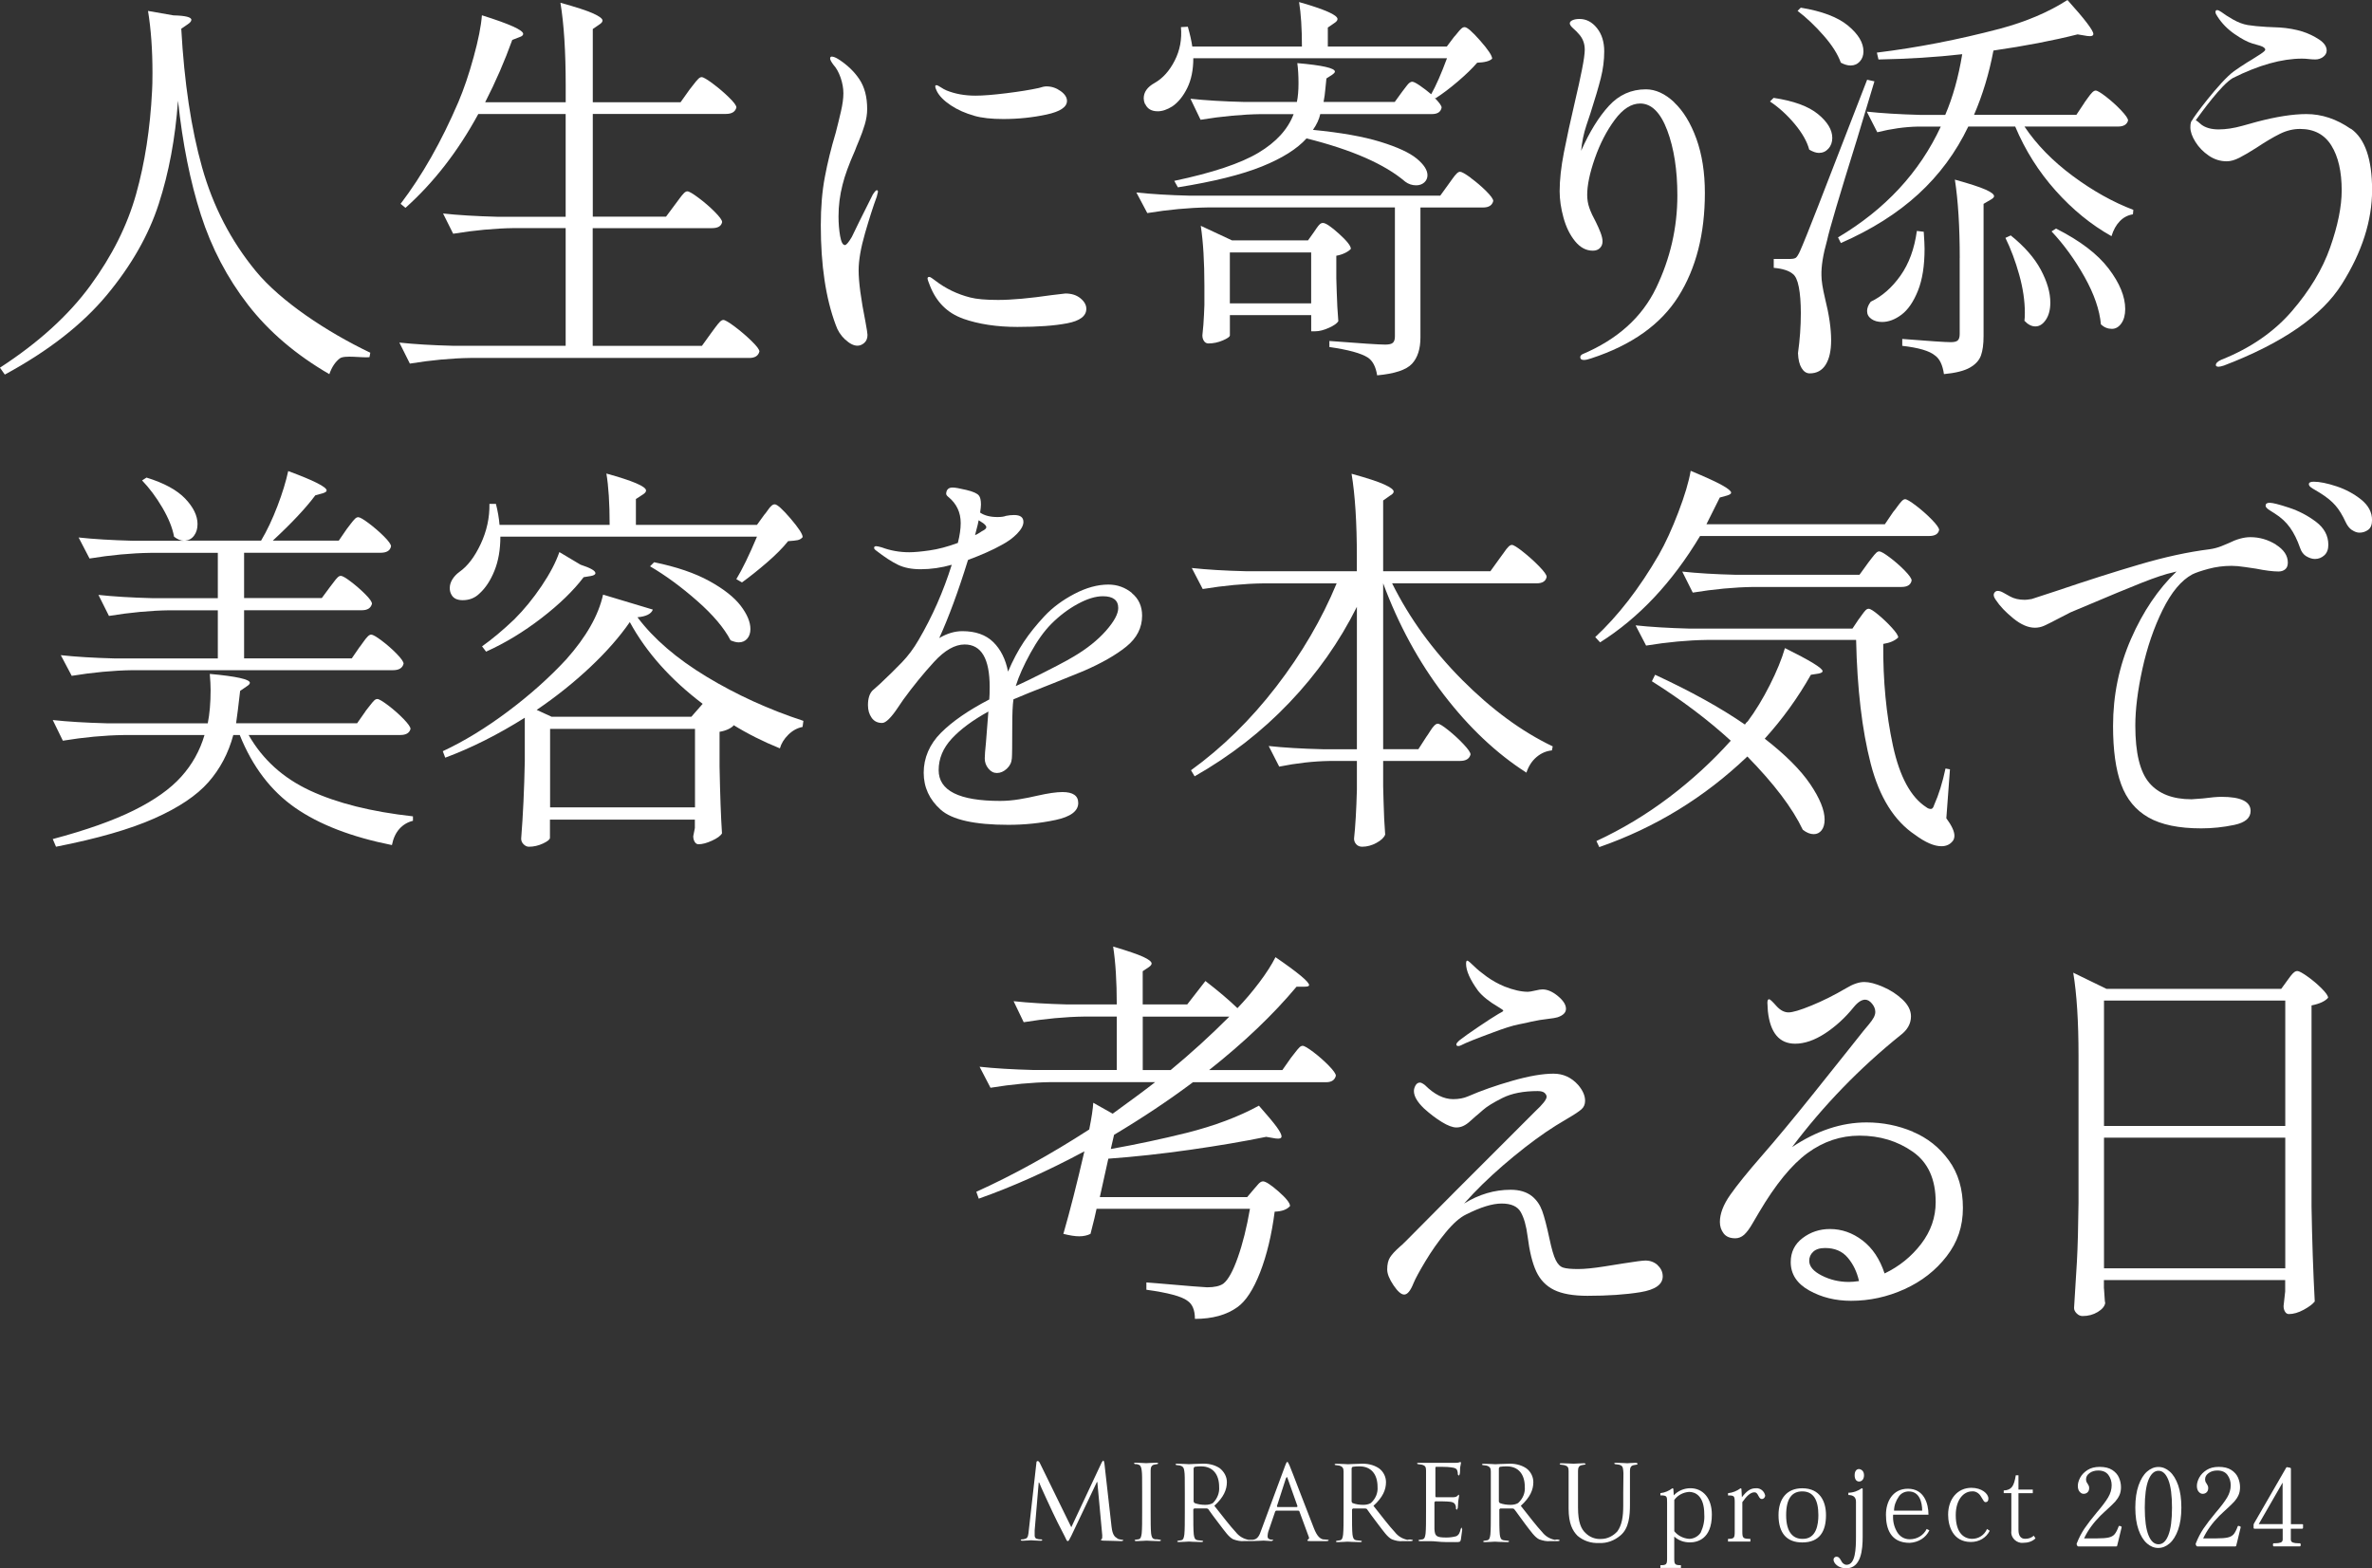 <?xml version="1.0" encoding="UTF-8"?>
<svg id="_レイヤー_2" data-name="レイヤー 2" xmlns="http://www.w3.org/2000/svg" viewBox="0 0 516.62 341.67">
  <rect x="0" y="0" width="516.62" height="341.67" fill="#333333" stroke="none"/>
  <defs>
    <style>
      .cls-1 {
        fill: #fff;
        stroke-width: 0px;
      }
    </style>
  </defs>
  <g id="text">
    <g>
      <g>
        <g>
          <path class="cls-1" d="M37.8,3.35c2.58.06,3.88.38,3.88.97,0,.29-.26.62-.79.97l-1.41.97c.65,11.69,2.16,21.77,4.54,30.22,2.38,8.46,6.27,15.98,11.68,22.56,5.4,6.58,15.49,13.28,24.95,17.8l-.18.97c-1.53.18-5.45-.5-6.45.26-1,.76-1.76,1.91-2.29,3.44-7.28-4.23-13.19-9.27-17.71-15.11-4.52-5.84-7.95-12.38-10.27-19.61-2.32-7.23-3.98-15.51-4.98-24.85-.59,8.17-1.98,15.66-4.19,22.47-2.2,6.82-5.98,13.44-11.32,19.87-5.35,6.43-12.75,12.2-22.21,17.32l-1.06-1.5c8.4-5.46,14.96-11.42,19.69-17.89,4.73-6.46,8.05-13.1,9.96-19.91,1.91-6.81,3.07-14.3,3.48-22.47.06-.88.09-2.2.09-3.97,0-4.99-.32-9.49-.97-13.48l5.55.97Z"/>
          <path class="cls-1" d="M147.07,44.5c.18-.23.47-.63.88-1.19.41-.56.75-.97,1.01-1.23.26-.26.51-.4.75-.4.35,0,1.16.47,2.42,1.41,1.26.94,2.44,1.95,3.52,3.04,1.09,1.09,1.63,1.84,1.63,2.25-.18.88-.91,1.32-2.2,1.32h-25.99v25.64h23.79l2.03-2.82c.18-.23.47-.63.88-1.19.41-.56.75-.97,1.01-1.23.26-.26.51-.4.75-.4.35,0,1.17.48,2.47,1.45,1.29.97,2.51,2.01,3.66,3.13,1.15,1.12,1.72,1.88,1.72,2.29-.24.94-.97,1.41-2.2,1.41h-60.71c-4.17.06-8.58.47-13.22,1.23l-2.29-4.58c3.23.35,7.14.59,11.72.7h24.5v-25.64h-11.28c-4.17.06-8.58.47-13.22,1.23l-2.2-4.41c3.23.35,7.14.59,11.72.71h14.98v-22.38h-19.03c-4.41,8.11-9.69,14.92-15.86,20.44l-1.06-.88c4.7-6.17,8.9-13.57,12.6-22.21,1.17-2.76,2.28-6.01,3.3-9.74,1.03-3.73,1.63-6.77,1.81-9.12,5.99,1.88,8.99,3.23,8.99,4.05,0,.29-.26.53-.79.7l-1.59.62c-1.65,4.58-3.61,9.11-5.9,13.57h17.54v-3.61c0-7.4-.38-13.42-1.15-18.06,3.41.94,5.79,1.72,7.14,2.33,1.35.62,2.03,1.13,2.03,1.54,0,.29-.24.59-.71.88l-1.41.97v15.95h19.12l1.94-2.73c.23-.29.54-.69.93-1.19.38-.5.7-.88.97-1.15s.51-.4.75-.4c.35,0,1.16.47,2.42,1.41,1.26.94,2.44,1.94,3.52,3,1.09,1.06,1.63,1.79,1.63,2.2-.24.94-1,1.41-2.29,1.41h-28.99s0,22.38,0,22.38h15.95l2.03-2.73Z"/>
          <path class="cls-1" d="M184.08,73.98c-.97-.91-1.65-1.97-2.06-3.2-2.17-5.79-3.25-13.02-3.25-21.68,0-3.92.29-7.43.88-10.53.58-3.1,1.37-6.32,2.37-9.65.41-1.58.79-3.13,1.14-4.65.35-1.52.53-2.84.53-3.95s-.21-2.25-.61-3.42c-.41-1.17-.94-2.11-1.58-2.81-.47-.64-.7-1.08-.7-1.32,0-.29.12-.44.35-.44.35,0,.82.18,1.4.53,1.93,1.23,3.47,2.69,4.61,4.39,1.14,1.7,1.71,3.86,1.71,6.49,0,1.11-.18,2.25-.53,3.42-.35,1.17-.76,2.31-1.23,3.42-.47,1.11-.76,1.84-.88,2.19-1.35,3.04-2.25,5.53-2.72,7.46-.59,2.28-.88,4.59-.88,6.93,0,1.52.12,2.94.35,4.26.23,1.32.58,1.97,1.05,1.97.29,0,.79-.58,1.49-1.76l1.58-3.25,2.98-5.97c.41-.64.7-.97.88-.97s.26.12.26.35l-.26,1.05c-.76,2.05-1.61,4.7-2.55,7.94-.94,3.25-1.4,5.95-1.4,8.12,0,2.52.5,6.26,1.49,11.23.29,1.58.44,2.52.44,2.81,0,.76-.23,1.35-.7,1.76-.47.41-.97.61-1.49.61-.82,0-1.71-.45-2.68-1.36ZM209.75,69.41c-3.39-1.2-5.79-3.58-7.2-7.15-.35-.88-.53-1.4-.53-1.58,0-.23.12-.35.35-.35.18,0,.39.1.66.31.26.21.48.37.66.48,2.28,1.76,4.83,2.98,7.64,3.69,1.35.35,3.36.53,6.06.53,2.98,0,6.87-.35,11.67-1.05l2.98-.35c1.35,0,2.44.35,3.29,1.05.85.7,1.27,1.46,1.27,2.28,0,1.58-1.39,2.63-4.17,3.16-2.78.53-6.39.79-10.84.79s-8.46-.6-11.85-1.8ZM212.21,25.22c-1.93-.53-3.64-1.29-5.13-2.28-1.49-.99-2.5-2.02-3.03-3.07-.23-.47-.35-.82-.35-1.05,0-.18.09-.26.26-.26s.48.15.92.44c.44.29.86.53,1.27.7,1.87.76,3.98,1.14,6.32,1.14,1.64,0,3.88-.18,6.71-.53,2.84-.35,5.19-.73,7.07-1.14.7-.23,1.26-.35,1.67-.35,1.11,0,2.13.34,3.07,1.01.94.67,1.4,1.39,1.4,2.15,0,1.35-1.49,2.34-4.48,2.98-2.98.64-6.12.97-9.39.97-2.58,0-4.68-.23-6.32-.7Z"/>
          <path class="cls-1" d="M320.34,38.77c1.2.88,2.32,1.84,3.35,2.86,1.03,1.03,1.54,1.75,1.54,2.16-.24.94-.97,1.41-2.2,1.41h-13.66s0,28.29,0,28.29c0,2.53-.62,4.45-1.85,5.77-1.23,1.32-3.76,2.16-7.58,2.51-.29-1.88-.97-3.17-2.03-3.88-1.47-.94-4.26-1.7-8.37-2.29v-1.32c6.81.53,10.87.79,12.16.79.82,0,1.38-.13,1.67-.4.29-.26.44-.72.44-1.37v-28.11s-40.71,0-40.71,0c-4.17.06-8.58.47-13.22,1.23l-2.38-4.49c3.23.35,7.14.59,11.72.7h54.46s1.85-2.56,1.85-2.56c.18-.23.44-.6.79-1.1.35-.5.66-.88.93-1.15.26-.26.51-.4.75-.4.35,0,1.13.44,2.34,1.32ZM249.36,22.65c-.18-.47-.26-.88-.26-1.23,0-1.35.79-2.47,2.38-3.35,1.76-1,3.22-2.61,4.36-4.85,1.15-2.23,1.6-4.67,1.37-7.31l1.5-.09c.47,1.65.79,3.08.97,4.32h23.88c0-3.93-.21-7.17-.62-9.69,5.58,1.59,8.37,2.82,8.37,3.7,0,.29-.24.59-.7.88l-1.41.97v4.14h25.91l1.59-2.11c.18-.18.43-.47.75-.88.32-.41.6-.72.84-.93.23-.21.47-.31.71-.31.53,0,1.66.98,3.39,2.95,1.73,1.97,2.6,3.28,2.6,3.92-.53.53-1.62.82-3.26.88-1.06,1.23-2.47,2.6-4.23,4.1-1.76,1.5-3.38,2.72-4.85,3.66l-.26-.18c1.06,1.06,1.59,1.79,1.59,2.2-.18.94-.88,1.41-2.11,1.41h-24.32c-.24,1.12-.76,2.26-1.59,3.44,6.05.59,10.94,1.45,14.67,2.6,3.73,1.15,6.37,2.37,7.93,3.66,1.56,1.29,2.34,2.5,2.34,3.61,0,.65-.24,1.18-.7,1.59-.47.41-1.06.62-1.76.62-.88,0-1.67-.26-2.38-.79-4.47-3.82-11.63-6.96-21.5-9.43-2.06,2.29-5.3,4.33-9.74,6.12-4.44,1.79-10.53,3.3-18.28,4.54l-.79-1.41c8.34-1.76,14.45-3.8,18.33-6.12,3.88-2.32,6.43-5.12,7.67-8.42h-7.05c-4.17.06-8.58.47-13.22,1.23l-2.2-4.58c3.23.35,7.14.59,11.72.7h11.46c.23-1.12.35-2.47.35-4.05,0-1.7-.09-3.17-.26-4.41,5.46.47,8.19,1.09,8.19,1.85,0,.18-.21.41-.62.7l-1.23.79c-.06.41-.13,1.15-.22,2.2-.09,1.06-.22,2.03-.4,2.91h15.51l1.59-2.2c.23-.29.57-.73,1.01-1.32.44-.59.84-.88,1.19-.88.29,0,.85.28,1.67.84.82.56,1.64,1.19,2.47,1.89,1.06-1.88,2.2-4.49,3.44-7.84h-55.25c0,2.53-.44,4.69-1.32,6.48-.88,1.79-1.97,3.13-3.26,4.01-1.12.7-2.17,1.06-3.17,1.06-1.35,0-2.26-.53-2.73-1.59ZM289.41,71.42c-1.09.5-2.07.75-2.95.75h-.88v-3.52h-17.71v4.41c0,.29-.51.66-1.54,1.1-1.03.44-2.07.66-3.13.66-.41,0-.74-.18-.97-.53-.24-.35-.35-.76-.35-1.23.18-1.59.29-3.08.35-4.49l.09-2.11v-4.23c0-5.17-.26-9.52-.79-13.04l6.79,3.17h16.57l1.32-1.85c.12-.18.31-.45.57-.84.26-.38.5-.66.7-.84.21-.18.43-.26.66-.26.59,0,1.75.78,3.48,2.34,1.73,1.56,2.6,2.66,2.6,3.3-.24.29-.65.59-1.23.88-.59.29-1.23.5-1.94.62v4.93l.09,2.91c.06,2.23.18,4.38.35,6.43-.29.47-.98.96-2.07,1.45ZM267.86,66.09h17.71v-11.1h-17.71v11.1Z"/>
          <path class="cls-1" d="M364.62,22.29c2,1.88,3.61,4.52,4.85,7.93,1.23,3.41,1.85,7.34,1.85,11.81,0,8.93-1.92,16.45-5.77,22.56-3.85,6.11-10.18,10.6-18.99,13.48-.65.23-1.18.35-1.59.35-.53,0-.79-.21-.79-.62,0-.24.15-.44.44-.62,7.64-3.23,13-8.05,16.08-14.45,3.08-6.4,4.63-13.13,4.63-20.18,0-5.52-.74-10.24-2.2-14.14-1.47-3.91-3.44-5.86-5.9-5.86-1.94,0-3.79,1.19-5.55,3.57-1.76,2.38-3.2,5.17-4.32,8.37-1.12,3.2-1.67,5.86-1.67,7.97,0,1,.16,1.95.48,2.86.32.91.81,1.95,1.45,3.13.35.71.67,1.44.97,2.2.29.76.44,1.41.44,1.94,0,.59-.19,1.07-.57,1.45-.38.38-.9.57-1.54.57-1.47,0-2.76-.69-3.88-2.07-1.12-1.38-1.95-3.08-2.51-5.11-.56-2.03-.84-3.95-.84-5.77,0-2.47.31-5.29.93-8.46.62-3.17,1.45-7.02,2.51-11.54.53-2.23,1-4.38,1.41-6.43.41-2.06.62-3.52.62-4.41,0-1.35-.44-2.5-1.32-3.44-.29-.35-.69-.75-1.19-1.19-.5-.44-.75-.81-.75-1.1s.21-.53.62-.7c.41-.18.91-.26,1.5-.26,1.47,0,2.73.66,3.79,1.98,1.06,1.32,1.59,3.01,1.59,5.07,0,1.94-.25,3.89-.75,5.86-.5,1.97-1.25,4.51-2.25,7.62l-.88,2.64c-.59,1.76-.97,3.61-1.15,5.55,1.82-4.11,3.83-7.37,6.04-9.78,2.2-2.41,4.89-3.61,8.06-3.61,2.11,0,4.17.94,6.17,2.82Z"/>
          <path class="cls-1" d="M386.29,21.32c4.35.65,7.56,1.82,9.65,3.52,2.08,1.7,3.13,3.44,3.13,5.2,0,.94-.28,1.72-.84,2.34-.56.62-1.25.93-2.07.93-.59,0-1.29-.23-2.11-.71-.47-1.76-1.53-3.63-3.17-5.6-1.65-1.97-3.44-3.6-5.38-4.89l.79-.79ZM390,56.4c.53,0,.91-.09,1.15-.26.23-.18.53-.65.88-1.41.71-1.59,2.04-4.9,4.01-9.96,1.97-5.05,5.51-14.19,10.62-27.4l1.59.35-3.79,12.6c-3.88,12.45-6.05,19.8-6.52,22.03-.88,3.11-1.29,5.67-1.23,7.67,0,1.12.26,2.79.79,5.02.88,3.52,1.32,6.55,1.32,9.08,0,2.29-.4,4.07-1.19,5.33-.79,1.26-1.95,1.89-3.48,1.89-.7,0-1.29-.38-1.76-1.15-.47-.76-.74-1.85-.79-3.26.41-2.94.62-5.84.62-8.72,0-2.29-.15-4.19-.44-5.68-.29-1.5-.74-2.45-1.32-2.86-.82-.7-2.2-1.15-4.14-1.32v-1.94h3.7ZM392.2,1.67c4.64.76,8.08,2.07,10.31,3.92,2.23,1.85,3.35,3.72,3.35,5.6,0,.88-.26,1.62-.79,2.2-.53.59-1.2.88-2.03.88-.65,0-1.35-.21-2.11-.62-.65-1.82-1.89-3.79-3.74-5.9-1.85-2.11-3.74-3.91-5.68-5.38l.7-.7ZM453.97,22.38c.18-.23.44-.6.79-1.1.35-.5.66-.88.93-1.15.26-.26.51-.4.75-.4.35,0,1.12.46,2.29,1.37,1.17.91,2.26,1.89,3.26,2.95,1,1.06,1.5,1.79,1.5,2.2-.24.88-.97,1.32-2.2,1.32h-20.36c2.64,3.94,6.14,7.52,10.49,10.75,4.35,3.23,8.75,5.7,13.22,7.4l-.09.97c-1.12.18-2.07.68-2.86,1.5-.79.82-1.4,1.91-1.81,3.26-4.41-2.47-8.46-5.77-12.16-9.91-3.7-4.14-6.64-8.8-8.81-13.97h-10.22c-2.7,5.64-6.33,10.55-10.88,14.72-4.55,4.17-10.18,7.73-16.87,10.66l-.62-1.23c10.28-6.11,17.74-14.16,22.38-24.14h-5.02c-2.82.06-5.76.47-8.81,1.23l-2.29-4.49c3.23.35,7.11.59,11.63.71h5.46c1.64-3.82,2.88-8.22,3.7-13.22-5.7.65-11.78,1.03-18.24,1.15l-.35-1.5c8.69-1.06,17.62-2.79,26.79-5.2,5.7-1.53,10.6-3.61,14.72-6.26,3.76,4.17,5.64,6.64,5.64,7.4,0,.41-.44.56-1.32.44l-2.11-.35c-5.35,1.35-11.46,2.53-18.33,3.52-.94,4.99-2.35,9.66-4.23,14.01h22.29l1.76-2.64ZM418.99,50.49c.12,1.76.18,3,.18,3.7,0,3.7-.48,6.76-1.45,9.16-.97,2.41-2.16,4.14-3.57,5.2-1.41,1.06-2.82,1.59-4.23,1.59-.94,0-1.72-.22-2.34-.66-.62-.44-.93-1.01-.93-1.72,0-.65.26-1.32.79-2.03,2.47-1.17,4.63-3.07,6.48-5.68,1.85-2.61,3.04-5.86,3.57-9.74l1.5.18ZM426.83,56.22c0-6.81-.35-12.51-1.06-17.09,3.17.88,5.39,1.6,6.65,2.16,1.26.56,1.89,1.04,1.89,1.45,0,.24-.26.5-.79.79l-1.5.88v28.81c0,1.76-.19,3.17-.57,4.23-.38,1.06-1.19,1.94-2.42,2.64-1.23.7-3.11,1.17-5.64,1.41-.29-2-.94-3.35-1.94-4.05-1.18-1-3.55-1.7-7.14-2.11v-1.5c5.93.47,9.46.7,10.57.7.76,0,1.28-.13,1.54-.4.26-.26.4-.72.4-1.37v-16.57ZM437.93,51.28c3,2.41,5.18,4.91,6.56,7.49,1.38,2.59,2.07,4.97,2.07,7.14,0,1.53-.32,2.78-.97,3.75-.65.97-1.41,1.45-2.29,1.45-.82,0-1.62-.41-2.38-1.23.06-.41.09-1,.09-1.76,0-2.58-.41-5.34-1.23-8.28-.82-2.94-1.82-5.61-3-8.02l1.15-.53ZM447.8,49.79c5.23,2.64,9.05,5.55,11.46,8.72,2.41,3.17,3.61,6.11,3.61,8.81,0,1.29-.28,2.34-.84,3.13-.56.79-1.25,1.19-2.07,1.19-.88,0-1.67-.32-2.38-.97-.29-3.17-1.48-6.62-3.57-10.35-2.09-3.73-4.48-7.03-7.18-9.91l.97-.62Z"/>
          <path class="cls-1" d="M511.99,28.07c-3.08-2.14-6.3-3.22-9.65-3.22-2.94,0-6.52.56-10.75,1.67-.24.06-1.29.35-3.17.88-1.88.53-3.61.79-5.2.79s-2.85-.35-3.79-1.06c-.06-.06-.28-.25-.66-.57-.19-.16-.37-.28-.54-.36,1.22-1.65,5.57-7.76,8.08-9.2,5.64-2.82,10.66-4.23,15.07-4.23.47,0,.95.03,1.45.09.5.06.98.09,1.45.09.65,0,1.22-.19,1.72-.57.5-.38.75-.84.75-1.37,0-.88-.56-1.69-1.67-2.42-1.12-.73-2.32-1.31-3.61-1.72-1.53-.47-3.17-.76-4.93-.88-.35,0-1.32-.04-2.91-.13-1.59-.09-2.94-.22-4.05-.4-1.06-.18-2.14-.59-3.26-1.23-1.12-.65-1.94-1.17-2.47-1.59-.41-.29-.74-.44-.97-.44s-.35.15-.35.44c0,.24.15.56.44.97.94,1.47,2.17,2.73,3.7,3.79,1.53,1.06,2.82,1.75,3.88,2.07,1.06.32,1.61.48,1.67.48.76.24,1.15.53,1.15.88,0,.18-.35.5-1.06.97-1.65,1.06-2.59,1.65-2.82,1.76-1.18.76-2.16,1.39-2.91,1.94-3.11,2.25-9.11,10.38-9.11,10.67,0,0,0,0,0,0-.27.2-.41.73-.41,1.57,0,.94.37,2,1.1,3.17.73,1.18,1.7,2.17,2.91,3,1.2.82,2.51,1.23,3.92,1.23.82,0,1.75-.26,2.78-.79,1.03-.53,2.28-1.26,3.74-2.2,1.94-1.29,3.63-2.29,5.07-3,1.44-.71,2.89-1.06,4.36-1.06,3.05,0,5.33,1.2,6.83,3.61,1.5,2.41,2.25,5.67,2.25,9.78,0,3.52-.84,7.67-2.51,12.42-1.67,4.76-4.47,9.4-8.37,13.92-3.91,4.52-9.03,8.05-15.38,10.57-.76.35-1.15.73-1.15,1.15,0,.23.21.35.62.35.23,0,.62-.09,1.15-.26,12.75-4.88,21.31-10.79,25.69-17.76,4.38-6.96,6.57-13.79,6.57-20.49s-1.54-11.2-4.63-13.35Z"/>
          <path class="cls-1" d="M79.61,154.92c.23-.29.54-.69.93-1.19.38-.5.69-.87.93-1.1.23-.23.47-.35.71-.35.35,0,1.13.46,2.34,1.37,1.2.91,2.32,1.9,3.35,2.95,1.03,1.06,1.54,1.79,1.54,2.2-.24.88-.97,1.32-2.2,1.32h-33.06c3.05,5.35,7.52,9.39,13.4,12.12,5.88,2.73,13.34,4.6,22.39,5.6v.97c-1.18.29-2.16.88-2.95,1.76-.79.88-1.34,2.06-1.63,3.53-8.81-1.76-15.85-4.48-21.11-8.15-5.26-3.67-9.27-8.95-12.03-15.82h-1.41c-1.06,3.94-2.86,7.36-5.42,10.27-2.56,2.91-6.48,5.54-11.77,7.89-5.29,2.35-12.43,4.41-21.42,6.17l-.71-1.67c7.29-1.94,13.18-4.03,17.67-6.26,4.5-2.23,7.93-4.67,10.31-7.32,2.38-2.64,4.07-5.67,5.07-9.08h-17.63c-4.17.06-8.58.47-13.22,1.23l-2.2-4.5c3.23.35,7.14.59,11.72.71h22.04c.41-2.06.62-4.47.62-7.23,0-.94-.06-2.12-.18-3.53,5.82.53,8.73,1.18,8.73,1.94,0,.24-.24.5-.71.79l-1.41.97c-.35,3.12-.65,5.47-.88,7.05h26.36l1.85-2.64ZM78.38,140.9c.18-.23.44-.6.79-1.1.35-.5.66-.88.93-1.15.26-.26.51-.4.75-.4.35,0,1.12.44,2.29,1.32,1.17.88,2.26,1.84,3.26,2.86,1,1.03,1.5,1.75,1.5,2.16-.24.94-1,1.41-2.29,1.41H28.84c-4.17.06-8.58.47-13.22,1.23l-2.38-4.5c3.23.35,7.14.59,11.72.71h22.48v-10.49h-10.49c-4.17.06-8.58.47-13.22,1.23l-2.29-4.58c3.23.35,7.14.59,11.72.71h14.28v-9.87h-14.72c-4.17.06-8.58.47-13.22,1.23l-2.38-4.58c3.23.35,7.14.59,11.72.71h11.19c-.65,0-1.35-.29-2.12-.88-.35-1.94-1.21-4.05-2.56-6.35-1.35-2.29-2.82-4.26-4.41-5.91l.97-.62c3.82,1.18,6.62,2.7,8.42,4.58,1.79,1.88,2.69,3.73,2.69,5.55,0,1-.25,1.84-.75,2.51-.5.68-1.16,1.04-1.98,1.1h16.57c1.29-2.17,2.48-4.69,3.57-7.54,1.09-2.85,1.86-5.39,2.34-7.62,5.58,2.06,8.37,3.47,8.37,4.23,0,.24-.29.44-.88.62l-1.59.44c-2.06,2.76-5.14,6.05-9.26,9.87h14.37l1.76-2.56c.18-.23.45-.6.84-1.1.38-.5.69-.87.93-1.1.23-.23.47-.35.71-.35.35,0,1.12.44,2.29,1.32,1.17.88,2.28,1.84,3.31,2.86,1.03,1.03,1.54,1.75,1.54,2.16-.18.94-.94,1.41-2.29,1.41h-29.71v9.87h16.92l1.76-2.38c.23-.29.51-.66.84-1.1.32-.44.6-.78.84-1.01.23-.23.47-.35.71-.35.35,0,1.09.43,2.2,1.28,1.12.85,2.16,1.76,3.13,2.73.97.97,1.45,1.66,1.45,2.07-.24.94-.97,1.41-2.2,1.41h-25.65v10.49h23.45s1.76-2.56,1.76-2.56Z"/>
          <path class="cls-1" d="M114.34,156.33c-5.88,3.7-11.67,6.61-17.37,8.73l-.53-1.41c4.64-2.17,9.36-5.05,14.15-8.64,4.79-3.58,9.04-7.37,12.74-11.37,4.35-4.88,7.02-9.58,8.02-14.1l10.84,3.26c-.35.94-1.47,1.5-3.35,1.67,3.53,4.7,8.55,9.02,15.07,12.96,6.52,3.94,13.54,7.14,21.07,9.61l-.18,1.32c-1.18.24-2.22.81-3.13,1.72-.91.91-1.51,1.89-1.81,2.95-3.64-1.47-7.08-3.2-10.31-5.2l.26.18c-.24.29-.63.57-1.19.84-.56.26-1.19.46-1.9.57v7.58c.12,6.17.29,11.02.53,14.54-.29.53-1.01,1.06-2.16,1.59-1.15.53-2.13.79-2.95.79-.35,0-.63-.18-.84-.53-.21-.35-.31-.76-.31-1.23l.35-1.76v-1.85h-31.56s0,3.97,0,3.97c0,.35-.5.76-1.5,1.23-1,.47-2.03.71-3.09.71-.41,0-.79-.18-1.15-.53-.35-.35-.53-.76-.53-1.23.41-5.11.67-10.75.79-16.92v-9.43ZM166.44,112.16c.18-.18.43-.5.75-.97.32-.47.6-.81.84-1.01.23-.21.47-.31.71-.31.53,0,1.67,1.03,3.44,3.09,1.76,2.06,2.64,3.41,2.64,4.05-.29.35-.66.57-1.1.66-.44.09-1.13.16-2.07.22-1.12,1.41-2.64,2.95-4.58,4.63-1.94,1.67-3.76,3.13-5.47,4.36l-1.23-.71c1.29-2.12,2.79-5.2,4.5-9.26h-55.89c0,2.82-.43,5.29-1.28,7.4-.85,2.12-1.93,3.76-3.22,4.94-1,1-2.23,1.5-3.7,1.5-1.23,0-2.06-.41-2.47-1.23-.24-.41-.35-.88-.35-1.41,0-.65.19-1.28.57-1.9.38-.62.9-1.16,1.54-1.63,1.76-1.23,3.31-3.26,4.63-6.08,1.32-2.82,1.95-5.73,1.9-8.73h1.41c.41,1.59.67,3.12.79,4.58h23.98c0-4.7-.24-8.43-.71-11.19,5.76,1.59,8.64,2.82,8.64,3.7,0,.29-.24.59-.71.88l-1.5.97v5.64h26.36l1.59-2.2ZM126.42,123.01c2.17.71,3.26,1.32,3.26,1.85,0,.29-.32.5-.97.62l-1.59.26c-2.23,2.94-5.29,5.91-9.17,8.9s-7.9,5.44-12.08,7.32l-.88-1.15c2.23-1.59,4.58-3.55,7.05-5.91,2.12-2.12,4.08-4.52,5.91-7.23,1.82-2.7,3.11-5.17,3.88-7.4l4.58,2.73ZM120.16,156.15h30.41l2.47-2.82c-6.99-5.29-12.28-11.22-15.87-17.81-2.23,3.23-5.11,6.51-8.64,9.83-3.53,3.32-7.4,6.42-11.64,9.3l3.26,1.5ZM119.81,158.79v17.1h31.56v-17.1h-31.56ZM142.46,122.48c4.88,1,8.89,2.37,12.03,4.1,3.14,1.73,5.42,3.53,6.83,5.38,1.41,1.85,2.12,3.54,2.12,5.07,0,.88-.24,1.59-.71,2.12-.47.53-1.09.79-1.85.79-.47,0-1.06-.15-1.76-.44-1.41-2.7-3.83-5.57-7.27-8.59-3.44-3.03-6.86-5.54-10.27-7.54l.88-.88Z"/>
          <path class="cls-1" d="M246.5,129.19c1.5,1.23,2.25,2.88,2.25,4.93,0,2.64-1.15,4.89-3.44,6.74-2.29,1.85-5.41,3.63-9.34,5.33l-6.52,2.64c-4.35,1.7-7.26,2.88-8.72,3.52-.18,1.23-.26,3.17-.26,5.82,0,4.17-.03,6.52-.09,7.05-.06.88-.43,1.63-1.1,2.25-.68.62-1.4.93-2.16.93-.7,0-1.32-.32-1.85-.97-.53-.65-.79-1.38-.79-2.2,0-.65.09-1.79.26-3.44l.53-6.78c-3.41,1.88-6.07,3.85-7.97,5.9-1.91,2.06-2.86,4.35-2.86,6.87,0,4.47,4.46,6.7,13.39,6.7,1.35,0,2.73-.12,4.14-.35,1.41-.23,2.73-.5,3.97-.79,2.35-.53,4.17-.79,5.46-.79,2.29,0,3.44.79,3.44,2.38,0,1.76-1.65,3-4.93,3.7-3.29.7-6.73,1.06-10.31,1.06-7.34,0-12.25-1.1-14.72-3.3-2.47-2.2-3.7-4.89-3.7-8.06s1.25-6.18,3.75-8.68c2.5-2.5,6.01-4.92,10.53-7.27.06-.65.09-1.56.09-2.73,0-6.17-1.82-9.25-5.46-9.25-2.11,0-4.33,1.26-6.65,3.79-2.32,2.53-4.57,5.29-6.74,8.28-.18.24-.59.84-1.23,1.81-.65.97-1.26,1.75-1.85,2.34-.59.59-1.09.88-1.5.88-1,0-1.76-.38-2.29-1.15-.53-.76-.79-1.67-.79-2.73,0-1.41.32-2.47.97-3.17l1.59-1.41c1.88-1.76,3.49-3.35,4.85-4.76,1.35-1.41,2.56-3.02,3.61-4.85,3-5.11,5.4-10.57,7.23-16.39-2.29.65-4.55.97-6.78.97-1.94,0-3.58-.32-4.93-.97-1.35-.65-2.97-1.7-4.85-3.17-.24-.18-.35-.35-.35-.53,0-.23.15-.35.44-.35.23,0,.65.09,1.23.26,1.88.7,3.88,1.06,5.99,1.06,1.06,0,2.53-.13,4.41-.4,1.88-.26,3.93-.81,6.17-1.63.41-1.64.62-3.08.62-4.32,0-2.35-.91-4.26-2.73-5.73-.29-.23-.44-.47-.44-.7.06-.88.53-1.32,1.41-1.32.53,0,1.53.18,3,.53,1.47.35,2.38.76,2.73,1.23.29.35.44,1,.44,1.94,0,.35-.06.94-.18,1.76.94.65,2.2.97,3.79.97.82,0,1.44-.09,1.85-.26.59-.12,1.17-.18,1.76-.18,1.35,0,2.03.5,2.03,1.5,0,.76-.46,1.62-1.37,2.56-.91.94-2.04,1.76-3.39,2.47-1.88,1.06-4.32,2.14-7.31,3.26-2.11,6.82-4.2,12.48-6.26,17.01,1.7-1,3.38-1.5,5.02-1.5,2.88,0,5.12.79,6.74,2.38,1.62,1.59,2.69,3.73,3.22,6.43,1.06-2.47,2.2-4.63,3.44-6.48,1.23-1.85,2.73-3.71,4.49-5.6,1.76-1.88,3.93-3.49,6.52-4.85,2.58-1.35,5.05-2.03,7.4-2.03,1.94,0,3.66.62,5.16,1.85ZM212.35,116.59c.41-.18.76-.37,1.06-.57.29-.21.56-.37.79-.48.41-.23.62-.47.62-.7s-.24-.53-.7-.88l-.97-.62c0,.18-.26,1.26-.79,3.26ZM240.86,137.43c1.79-2.03,2.69-3.69,2.69-4.98,0-1.7-1.12-2.56-3.35-2.56-1.59,0-3.41.56-5.46,1.67-2.06,1.12-3.97,2.56-5.73,4.32-1.59,1.59-3.11,3.72-4.58,6.39-1.47,2.67-2.53,5.04-3.17,7.09v.09l1.15-.53,1.85-.88c4.76-2.35,7.96-4.02,9.6-5.02,2.88-1.7,5.21-3.57,7.01-5.6Z"/>
          <path class="cls-1" d="M326.64,121.62c.23-.29.54-.72.93-1.28.38-.56.7-.97.97-1.23.26-.26.51-.4.75-.4.35,0,1.16.5,2.42,1.5,1.26,1,2.44,2.06,3.52,3.17,1.09,1.12,1.63,1.88,1.63,2.29-.18.94-.91,1.41-2.2,1.41h-31.46c3.76,7.58,8.84,14.58,15.24,21.02,6.4,6.43,12.98,11.27,19.74,14.5l-.18.88c-1.23.12-2.35.6-3.35,1.45-1,.85-1.73,1.98-2.2,3.39-6.52-4.17-12.51-9.83-17.98-16.96-5.46-7.14-9.87-15.23-13.22-24.28v36.13h7.67s1.76-2.73,1.76-2.73c.18-.23.44-.63.79-1.19.35-.56.66-.97.93-1.23.26-.26.51-.4.75-.4.35,0,1.12.47,2.29,1.41,1.17.94,2.28,1.95,3.3,3.04,1.03,1.09,1.54,1.84,1.54,2.25-.24.94-1,1.41-2.29,1.41h-16.74v5.55l.09,3.35c.06,2.59.18,4.96.35,7.14-.24.65-.87,1.25-1.89,1.81-1.03.56-2.07.84-3.13.84-.53,0-.96-.18-1.28-.53-.32-.35-.48-.76-.48-1.23.29-2.64.5-6.2.62-10.66v-6.26h-5.99c-3.52.06-7.17.47-10.93,1.23l-2.29-4.49c3.23.35,7.14.59,11.72.7h7.49v-31.02c-3.82,7.64-8.72,14.6-14.72,20.88-5.99,6.29-12.87,11.63-20.62,16.04l-.79-1.32c6.81-4.93,13-11,18.55-18.2,5.55-7.2,9.94-14.7,13.17-22.51h-15.95c-4.17.06-8.58.47-13.22,1.23l-2.38-4.58c3.23.35,7.14.59,11.72.7h24.23v-3.17c0-7.4-.38-13.42-1.15-18.06,3.41.94,5.79,1.72,7.14,2.34,1.35.62,2.03,1.13,2.03,1.54,0,.29-.26.59-.79.88l-1.5,1.06v15.42h23.35l2.03-2.82Z"/>
          <path class="cls-1" d="M412.38,111.48c.29-.35.59-.73.88-1.15.29-.41.59-.78.88-1.1.29-.32.56-.48.79-.48.35,0,1.15.47,2.38,1.41,1.23.94,2.38,1.95,3.44,3.04,1.06,1.09,1.59,1.84,1.59,2.25-.18.88-.91,1.32-2.2,1.32h-49.87c-6.05,10.1-13.31,17.83-21.77,23.17l-1.06-1.15c4.99-4.64,9.6-10.6,13.83-17.89,1.47-2.58,2.89-5.68,4.27-9.3,1.38-3.61,2.28-6.62,2.69-9.03,3.23,1.35,5.51,2.39,6.83,3.13,1.32.74,1.98,1.28,1.98,1.63,0,.24-.29.44-.88.62l-1.59.44-2.91,5.82h38.86s1.85-2.73,1.85-2.73ZM394.27,170.83c2.08,3.08,3.13,5.65,3.13,7.71,0,1-.22,1.78-.66,2.34-.44.56-1.01.84-1.72.84-.76,0-1.56-.32-2.38-.97-2.23-4.7-6.26-10.02-12.07-15.95-9.34,8.93-20.09,15.51-32.25,19.74l-.62-1.32c5.58-2.59,10.85-5.76,15.82-9.52,4.96-3.76,9.44-7.87,13.44-12.34-4.93-4.52-10.66-8.84-17.18-12.95l.7-1.41c7.75,3.58,14.28,7.2,19.56,10.84.23-.35.44-.59.62-.7,1.7-2.29,3.3-4.92,4.8-7.89,1.5-2.97,2.6-5.65,3.3-8.06,5.46,2.7,8.2,4.38,8.2,5.02,0,.24-.29.41-.88.53l-1.67.26c-2.82,4.99-6.17,9.64-10.05,13.92,4.52,3.52,7.83,6.83,9.91,9.91ZM404.89,134.83c.18-.23.41-.56.7-.97.29-.41.54-.72.75-.93.21-.21.43-.31.66-.31.35,0,1.06.44,2.11,1.32,1.06.88,2.04,1.82,2.95,2.82.91,1,1.37,1.7,1.37,2.11-.71.7-1.79,1.18-3.26,1.41-.06,7.99.65,15.38,2.11,22.16,1.47,6.79,3.91,11.27,7.31,13.44.29.24.62.35.97.35.29,0,.53-.29.7-.88,1-2.23,1.82-4.88,2.47-7.93l.97.18-.79,10.66c1.17,1.59,1.76,2.85,1.76,3.79,0,.47-.12.85-.35,1.15-.59.76-1.41,1.15-2.47,1.15-1.59,0-3.5-.82-5.73-2.47-4.58-3.06-7.81-8.24-9.69-15.55-1.88-7.31-2.94-16.29-3.17-26.92h-32.52c-4.17.06-8.58.47-13.22,1.23l-2.29-4.41c3.23.35,7.14.59,11.72.71h35.51s1.41-2.11,1.41-2.11ZM406.83,122.67c.18-.23.45-.6.84-1.1.38-.5.69-.87.93-1.1.23-.23.47-.35.7-.35.35,0,1.12.44,2.29,1.32,1.17.88,2.26,1.84,3.26,2.86,1,1.03,1.5,1.75,1.5,2.16-.18.94-.91,1.41-2.2,1.41h-32.25c-4.17.06-8.58.47-13.22,1.23l-2.29-4.58c3.23.35,7.14.59,11.72.7h26.88l1.85-2.56Z"/>
          <path class="cls-1" d="M495.69,118.65c1.73,1.09,2.6,2.39,2.6,3.92,0,.65-.19,1.13-.57,1.45-.38.32-.87.48-1.45.48-1.23,0-2.88-.21-4.93-.62-.41-.06-1.2-.18-2.38-.35-1.18-.18-2.15-.26-2.91-.26-1.76,0-3.45.22-5.07.66-1.62.44-2.78.84-3.48,1.19-2.41,1.29-4.57,3.88-6.48,7.75-1.91,3.88-3.38,8.17-4.41,12.87-1.03,4.7-1.54,8.81-1.54,12.34,0,5.93,1.01,10.09,3.04,12.47s5.1,3.57,9.21,3.57l2.47-.18c1.76-.23,3.11-.35,4.05-.35,4.23,0,6.34,1.03,6.34,3.08,0,1.53-1.19,2.54-3.57,3.04-2.38.5-4.77.75-7.18.75-4.88,0-8.71-.79-11.5-2.38-2.79-1.59-4.77-3.99-5.95-7.23-1.18-3.23-1.76-7.46-1.76-12.69,0-6.7,1.31-13.03,3.92-18.99,2.61-5.96,5.92-10.85,9.91-14.67l-.7.18c-1.65.35-3.98,1.13-7.01,2.33-3.03,1.2-6.89,2.81-11.59,4.8l-3.79,1.59c-.47.24-1.5.76-3.08,1.59-1.12.59-2,1.03-2.64,1.32-.65.29-1.32.44-2.03.44-1.47,0-3.04-.67-4.71-2.03-1.67-1.35-2.95-2.7-3.83-4.05-.29-.41-.44-.76-.44-1.06,0-.23.09-.44.26-.62.18-.18.38-.26.62-.26.35,0,.73.12,1.15.35.12.06.62.34,1.5.84.88.5,1.97.75,3.26.75.29,0,.79-.06,1.5-.18.18-.06,1.97-.65,5.38-1.76,6.58-2.23,12.61-4.16,18.11-5.77,5.49-1.62,10.56-2.72,15.2-3.3.88-.12,1.73-.34,2.56-.66.82-.32,1.35-.54,1.59-.66,1.76-.88,3.35-1.32,4.76-1.32,2,0,3.86.54,5.6,1.63ZM502.35,121.21c-.65-.38-1.12-1.01-1.41-1.89-.59-1.7-1.31-3.16-2.16-4.36-.85-1.2-1.98-2.25-3.39-3.13-.18-.12-.46-.29-.84-.53-.38-.23-.66-.44-.84-.62-.18-.18-.26-.35-.26-.53,0-.41.29-.62.88-.62.65,0,2.04.35,4.19,1.06,2.14.7,4.11,1.73,5.9,3.08,1.79,1.35,2.69,3.03,2.69,5.02,0,1-.29,1.76-.88,2.29-.59.53-1.26.79-2.03.79-.59,0-1.2-.19-1.85-.57ZM512.26,115.48c-.56-.38-1.01-.95-1.37-1.72-.7-1.53-1.45-2.75-2.25-3.66-.79-.91-1.89-1.81-3.3-2.69-.35-.23-.72-.45-1.1-.66-.38-.21-.7-.41-.97-.62-.26-.21-.4-.43-.4-.66,0-.35.35-.53,1.06-.53,1.29,0,2.95.34,4.98,1.01,2.03.68,3.82,1.65,5.38,2.91,1.56,1.26,2.34,2.75,2.34,4.45,0,1-.28,1.7-.84,2.11-.56.41-1.19.62-1.89.62-.53,0-1.07-.19-1.63-.57Z"/>
        </g>
        <path class="cls-1" d="M244.47,335.43l.19.1c0,.1-.19.2-.49.2-.49,0-2.92-.1-3.8-.1-.49,0-.59-.1-.59-.2l.19-.19c.1,0,.1-.39.1-.78l-1.07-11.6h-.1l-5.56,11.7c-.49.97-.59,1.17-.78,1.17s-.29-.2-.68-1.07c-.59-1.07-2.53-4.97-2.63-5.26-.19-.39-2.73-5.85-2.92-6.43h-.1l-.88,10.43v1.17c0,.39.29.68.58.68.29.1.59.1.88.1l.19.1c0,.2-.1.2-.39.2-.88,0-1.95-.1-2.05-.1s-1.27.1-1.85.1c-.2,0-.39,0-.39-.2l.19-.1c.2,0,.49,0,.68-.1.78-.1.78-.97.88-1.85l1.66-14.72c0-.29.1-.39.29-.39s.19.1.39.29l6.92,14.13,6.63-14.13.29-.39c.19,0,.19.2.29.59l1.56,13.84c.1.78.29,2.05,1.17,2.44.2.29.68.29,1.17.39ZM251.59,335.33c-.68-.1-.78-.59-.88-1.27-.1-.97-.1-2.73-.1-4.87v-8.87c0-.68.2-1.17.88-1.27.2,0,.39-.1.58-.1l.19-.1c0-.1-.1-.2-.39-.2-.68,0-2.05.1-2.24.1s-1.56-.1-2.24-.1c-.29,0-.39,0-.39.2l.2.1c.2,0,.49,0,.68.1.49.1.68.49.78,1.27.1.78.1,1.36.1,4.87v4c0,2.14,0,3.9-.1,4.87-.1.68-.19,1.17-.68,1.27l-.68.1-.19.1c0,.1.1.2.39.2.68,0,2.05-.1,2.24-.1s1.56.1,2.73.1c.29,0,.39-.1.39-.2l-.2-.1c-.49-.1-.78-.1-1.07-.1h0ZM289.21,335.43l.2.1c0,.1-.2.2-.49.2h-3.51c-.39,0-.68,0-.68-.2l.2-.19c.1,0,.29-.29.1-.59l-2.05-5.56-.19-.1h-4.87l-.19.19-1.36,4c-.2.49-.29.97-.29,1.46s.49.68.88.68h.19l.2.1-.39.2c-.59,0-1.46-.1-1.75-.1s-1.46.1-2.53.1h-1.66c-.78.1-1.66-.1-2.44-.39-.97-.49-1.75-1.66-3.02-3.31-.98-1.27-2.05-2.73-2.44-3.31l-.29-.1h-2.73l-.2.2v.59c0,2.14,0,3.9.1,4.87.1.68.2,1.17.88,1.27.29,0,.68.1.97.1l.2.1c0,.1-.1.19-.39.19-1.27,0-2.63-.1-2.73-.1s-1.46.1-2.14.1c-.29,0-.39,0-.39-.19l.19-.1.68-.1c.49-.1.58-.59.68-1.27.1-.97.1-2.73.1-4.87v-4c0-3.51,0-4.19-.1-4.87-.1-.68-.2-1.07-.97-1.27l-.78-.1-.19-.1c0-.1.1-.19.39-.19.97,0,2.44.1,2.53.1s1.95-.1,2.63-.1c1.46-.1,2.92.19,4.09.97.97.78,1.56,1.85,1.56,3.02,0,1.66-.68,3.31-2.73,5.17,1.85,2.34,3.41,4.39,4.68,5.75.68.88,1.66,1.46,2.73,1.66h.97c1.07-.1,1.46-.97,1.85-2.14l5.17-13.94c.29-.78.39-.88.49-.88s.19.1.49.78c.39.88,3.9,10.14,5.26,13.55.78,2.05,1.46,2.34,1.95,2.53.49,0,.88.1,1.17.1h0ZM265.53,323.93c0-2.83-1.46-4.48-3.9-4.48-.49,0-.97,0-1.46.1l-.2.29v7.31l.2.29c.78.29,1.56.39,2.34.39.58,0,1.17-.1,1.66-.39.97-.97,1.46-2.24,1.36-3.51ZM282.59,328.12l-2.14-6.04c-.1-.39-.19-.39-.39,0l-1.95,6.04.1.19h4.29l.1-.19ZM307.54,335.43l.19.1c0,.1-.1.2-.58.2h-1.56c-.88.1-1.66-.1-2.44-.39-.97-.49-1.75-1.66-3.02-3.31-.97-1.27-2.05-2.73-2.44-3.31l-.29-.1h-2.73l-.2.2v.59c0,2.14,0,3.9.1,4.87.1.68.2,1.17.88,1.27.29,0,.68.1.97.1l.2.1c0,.1-.1.2-.39.2-1.27,0-2.63-.1-2.73-.1s-1.46.1-2.14.1c-.29,0-.39,0-.39-.2l.2-.1.68-.1c.49-.1.59-.59.68-1.27.1-.97.1-2.73.1-4.87v-8.87c0-.68-.2-1.07-.98-1.27l-.78-.1-.2-.1c0-.1.1-.19.39-.19.97,0,2.44.1,2.53.1s1.95-.1,2.63-.1c1.46-.1,2.92.19,4.09.97.97.68,1.56,1.85,1.56,3.02,0,1.66-.68,3.31-2.73,5.17,1.85,2.34,3.41,4.39,4.68,5.75.68.88,1.66,1.46,2.73,1.66.39-.1.68-.1.97,0h0ZM300.03,323.93c0-2.83-1.46-4.48-3.9-4.48-.49,0-.97,0-1.56.1l-.19.29v7.31l.19.29c.78.29,1.56.39,2.34.39.58,0,1.17-.1,1.66-.39,1.07-.97,1.56-2.24,1.46-3.51ZM318.16,333c-.19.88-.39,1.36-.97,1.66-.68.19-1.46.29-2.14.29-2.24,0-2.53-.29-2.63-1.85v-5.85l.2-.19c.39,0,2.63,0,3.22.1.88.1,1.07.49,1.17.78.1.2.1.49.1.78l.19.2.2-.39c0-.2.1-.97.1-1.46.1-.78.2-1.07.2-1.27l-.1-.2-.29.29c-.19.19-.49.29-1.07.29h-3.61l-.1-.2v-6.24l.1-.2c.29,0,2.73,0,3.12.1,1.17.1,1.46.39,1.56.78.1.29.1.49.1.78l.2.29.2-.29c.1-.29.1-1.27.1-1.46.1-.59.19-.88.19-1.07l-.1-.19-.29.1c-.29.1-.68.1-.98.1h-7.8c-.29,0-.39,0-.39.19l.2.1.78.1c.78.19.97.49.97,1.27v8.87c0,2.14,0,3.9-.1,4.87-.1.68-.19,1.17-.68,1.27l-.68.1-.2.1c0,.1.1.2.39.2h2.14c.39,0,.88,0,1.75.1.88.1,2.14.1,3.8.1.88,0,1.07,0,1.17-.58.1-.68.19-1.46.29-2.14l-.1-.39c-.1-.1-.1,0-.19.2h0ZM339.51,335.43l.2.1c0,.1-.1.2-.49.2h-1.56c-.78.1-1.66-.1-2.44-.39-.97-.49-1.75-1.66-3.02-3.31-.97-1.27-1.95-2.73-2.44-3.31l-.29-.1h-2.73l-.19.2v.59c0,2.14,0,3.9.1,4.87.1.68.19,1.17.88,1.27.29,0,.68.1.97.1l.19.1c0,.1-.1.2-.39.2-1.27,0-2.63-.1-2.73-.1s-1.46.1-2.14.1c-.29,0-.39,0-.39-.2l.2-.1.68-.1c.49-.1.59-.59.68-1.27.1-.97.1-2.73.1-4.87v-8.87c0-.68-.19-1.07-.97-1.27l-.78-.1-.19-.1c0-.1.1-.19.39-.19.97,0,2.44.1,2.53.1s1.95-.1,2.63-.1c1.46-.1,2.92.19,4.09.97.97.68,1.56,1.85,1.56,3.02,0,1.66-.68,3.31-2.73,5.17,1.85,2.34,3.41,4.39,4.68,5.75.68.88,1.66,1.46,2.73,1.66.39-.1.68-.1.88,0h0ZM332.1,323.93c0-2.83-1.46-4.48-3.9-4.48-.49,0-.98,0-1.56.1l-.19.29v7.31l.19.29c.78.29,1.56.39,2.34.39.59,0,1.17-.1,1.66-.39,1.07-.97,1.56-2.24,1.46-3.51h0ZM356.27,318.67c-.68,0-1.75.1-1.85.1s-1.36-.1-2.44-.1c-.29,0-.39,0-.39.2l.2.1.78.1c.78.19.88.49.97,1.27.1.78,0,1.36,0,4.87v2.83c0,2.34-.29,4.19-1.27,5.56-.88.97-2.14,1.66-3.51,1.66-1.27.1-2.53-.39-3.41-1.27-.97-.88-1.66-2.34-1.66-5.56v-7.99c0-.68.19-1.17.88-1.27.19,0,.39-.1.58-.1l.2-.1c0-.1-.1-.2-.39-.2-.68,0-2.05.1-2.24.1s-1.56-.1-2.63-.1c-.29,0-.39,0-.39.2l.19.1.78.1c.78.2.97.49.97,1.27v8.19c0,3.31.88,4.87,1.95,5.95,1.27,1.07,2.92,1.66,4.68,1.56,1.66.1,3.31-.49,4.68-1.66,1.85-1.56,2.05-4.29,2.05-6.73v-7.31c0-.68.19-1.17.88-1.27.2,0,.39-.1.59-.1l.19-.1c0-.2-.1-.29-.39-.29h0ZM372.84,329.97c0,5.36-3.22,6.04-4.78,6.04-1.27,0-2.44-.39-3.41-1.27h0v4.68c0,1.36.1,1.56,1.46,1.56v.59h-4.48v-.59c1.36,0,1.46-.2,1.46-1.56v-12.09c0-1.36,0-1.56-1.46-1.56v-.49c.98-.1,1.85-.49,2.63-1.07l.19.1.1,1.46h0c.88-.98,2.24-1.56,3.61-1.56,2.73,0,4.68,2.14,4.68,5.75h0ZM371.19,329.88c0-4-1.95-4.87-3.31-4.87-1.27.1-2.44.68-3.22,1.75v6.82c.78.97,1.95,1.56,3.22,1.66.97,0,1.95-.49,2.53-1.36.59-1.27.88-2.63.78-4h0ZM382.4,324.22c-1.17,0-1.95.58-3.02,1.95h0l-.1-1.85-.19-.1c-.78.58-1.75.98-2.73,1.07v.49c1.36,0,1.46.1,1.46,1.56v6.24c0,1.46-.1,1.66-1.46,1.66v.59h4.87v-.59c-1.66,0-1.75-.19-1.75-1.66v-6.34c.88-1.27,1.75-2.14,2.63-2.14.39,0,.58.2.88.78.29.58.49.68.78.68s.68-.29.68-.78c-.19-.88-.98-1.66-2.05-1.56h0ZM397.7,330.07c0,3.51-1.36,5.95-5.17,5.95-3.31,0-5.17-1.95-5.17-5.95,0-3.61,1.85-5.85,5.17-5.85,3.9,0,5.17,2.92,5.17,5.85h0ZM396.04,330.07c0-3.31-1.07-5.17-3.51-5.17-2.24,0-3.51,1.56-3.51,5.17,0,3.8,1.56,5.17,3.51,5.17,3.12.1,3.51-3.22,3.51-5.17h0ZM402.57,325.2v.49q1.66,0,1.66,1.46v7.6c0,2.63-.1,6.14-2.05,6.14-.49,0-.97-.39-1.17-.88-.29-.49-.49-.88-1.07-.88-.29,0-.59.29-.59.58v.1c0,.68.98,1.85,2.73,1.85,3.31,0,3.61-4.09,3.61-6.92v-10.43l-.2-.1c-.78.58-1.85.98-2.92.98h0ZM404.91,320.03c-.59,0-.97.49-.97,1.36s.39,1.36.97,1.36,1.07-.49,1.07-1.36-.49-1.27-1.07-1.36h0ZM419.63,333.09l.59.29c-.78,1.66-2.44,2.63-4.29,2.73-4.19,0-5.17-3.12-5.17-6.14,0-2.83,1.46-5.65,4.78-5.65,3.51,0,4.48,3.22,4.48,5.65h-7.7c-.1,1.36.19,2.63.88,3.8.59.97,1.56,1.56,2.73,1.56,1.66,0,3.02-.88,3.7-2.24ZM412.51,329.1h6.14c0-1.85-.59-4.19-2.92-4.19-.88,0-1.66.39-2.14,1.07-.68.97-1.07,2.05-1.07,3.12h0ZM429.57,335.24c-1.56,0-3.61-.97-3.61-5.17,0-3.41,1.75-5.17,3.51-5.17.78-.1,1.56.39,1.95,1.07.68,1.07.68,1.27,1.07,1.27s.58-.29.58-.78c0-1.07-1.46-2.34-3.7-2.34-3.02,0-5.07,2.44-5.07,5.85,0,2.53,1.07,5.95,4.97,5.95,1.75,0,3.31-.88,4.09-2.44l-.59-.39c-.58,1.36-1.85,2.14-3.22,2.14h0ZM442.93,334.55c-.49.49-1.17.68-1.85.68-.97,0-1.46-.68-1.46-1.95v-7.99h3.12v-.78h-3.12v-3.12h-.58c-.39,2.34-.88,3.22-2.63,3.31v.58h1.66v8.19c-.2,1.27.78,2.44,2.05,2.63h.58c.98,0,1.95-.29,2.63-.97l-.39-.59Z"/>
        <g>
          <path class="cls-1" d="M262.55,213.72c2.88,2.23,5.2,4.2,6.96,5.91,1.64-1.7,3.23-3.57,4.76-5.6,1.53-2.03,2.7-3.86,3.53-5.51,4.88,3.35,7.32,5.38,7.32,6.08,0,.24-.32.35-.97.35h-1.76c-5.11,6.11-11.46,12.16-19.04,18.16h15.95l1.85-2.64c.23-.29.54-.69.93-1.19.38-.5.69-.87.93-1.1.23-.23.47-.35.71-.35.35,0,1.13.46,2.34,1.37,1.2.91,2.32,1.9,3.35,2.95,1.03,1.06,1.54,1.79,1.54,2.2-.24.94-.94,1.41-2.12,1.41h-29c-5.35,4-11.08,7.82-17.19,11.46l-.71,3.09c5.58-1,11.11-2.17,16.57-3.53,6.05-1.53,11.28-3.5,15.69-5.91,1.82,2.06,3.1,3.59,3.83,4.58.73,1,1.1,1.71,1.1,2.12s-.44.56-1.32.44l-2.03-.35c-4.88,1-10.4,1.94-16.57,2.82-6.17.88-12.11,1.53-17.81,1.94l-1.85,8.37h32.09l1.41-1.67c.18-.18.47-.51.88-1.01.41-.5.79-.75,1.15-.75.59,0,1.72.74,3.39,2.2,1.67,1.47,2.51,2.53,2.51,3.17-.65.76-1.76,1.18-3.35,1.23-.65,5.05-1.71,9.46-3.17,13.22-1.47,3.76-3.12,6.29-4.94,7.58-2.35,1.7-5.44,2.56-9.26,2.56,0-1.94-.56-3.26-1.67-3.97-1.23-.94-4.2-1.73-8.9-2.38v-1.59l2.29.18c6.76.59,10.4.88,10.93.88,1.59,0,2.76-.26,3.53-.79,1.06-.82,2.12-2.73,3.17-5.73,1.06-3,1.94-6.52,2.64-10.58h-33.41c-.18.94-.62,2.76-1.32,5.46-.71.35-1.53.53-2.47.53-.88,0-2.03-.18-3.44-.53,1.41-4.88,2.94-10.87,4.58-17.98-7.88,4.23-15.54,7.67-23.01,10.31l-.53-1.5c7.93-3.58,16.13-8.11,24.59-13.57.53-2.64.82-4.58.88-5.82l4.23,2.38c4.23-3.06,7.32-5.35,9.26-6.88h-22.65c-4.17.06-8.58.47-13.22,1.23l-2.38-4.58c3.23.35,7.14.59,11.72.71h18.16v-11.64h-7.05c-4.17.06-8.58.47-13.22,1.23l-2.2-4.58c3.23.35,7.14.59,11.72.71h10.75c0-4.99-.26-9.2-.79-12.61,3.17.94,5.36,1.69,6.57,2.25,1.2.56,1.81,1.04,1.81,1.45,0,.24-.21.5-.62.79l-1.32.88v7.23h9.7l3.97-5.11ZM248.89,221.47v11.64h6.08c4.41-3.64,8.67-7.52,12.78-11.64h-18.86Z"/>
          <path class="cls-1" d="M361.04,275.64c.73.68,1.1,1.48,1.1,2.42,0,1.76-1.62,2.91-4.85,3.44-3.23.53-7.08.79-11.54.79-3.11,0-5.54-.43-7.27-1.28-1.73-.85-3.03-2.19-3.88-4.01-.85-1.82-1.48-4.38-1.89-7.67-.29-2.29-.79-4.05-1.5-5.29-.7-1.23-2.09-1.85-4.14-1.85s-4.58.79-7.75,2.38c-1.35.65-2.83,1.95-4.45,3.92-1.62,1.97-3.08,4.05-4.41,6.26-1.32,2.2-2.19,3.8-2.6,4.8-.65,1.64-1.32,2.47-2.03,2.47-.65,0-1.42-.68-2.33-2.03-.91-1.35-1.37-2.5-1.37-3.44,0-1.12.21-2,.62-2.64.41-.65,1.12-1.41,2.11-2.29.29-.23.76-.67,1.41-1.32l11.28-11.37,16.83-16.83c1.64-1.53,2.47-2.58,2.47-3.17,0-.29-.15-.57-.44-.84-.29-.26-.79-.4-1.5-.4-3.11,0-5.67.5-7.67,1.5-2,1-3.42,1.88-4.27,2.64-.85.76-1.37,1.2-1.54,1.32-.29.24-.69.59-1.19,1.06-.5.47-1,.82-1.5,1.06-.5.24-1.01.35-1.54.35-.82,0-1.88-.4-3.17-1.19-1.29-.79-2.59-1.78-3.88-2.95-1.47-1.41-2.2-2.67-2.2-3.79,0-.41.12-.82.35-1.23.23-.41.56-.62.97-.62.23,0,.59.18,1.06.53,2.06,2.06,4.11,3.08,6.17,3.08,1.23,0,2.32-.21,3.26-.62,2.82-1.23,6.04-2.36,9.65-3.39,3.61-1.03,6.59-1.54,8.94-1.54,2.11,0,3.91.82,5.38,2.47,1,1.18,1.5,2.32,1.5,3.44,0,.76-.26,1.38-.79,1.85-.53.47-1.5,1.12-2.91,1.94l-2.64,1.59c-2.82,1.76-5.89,4.01-9.21,6.74-3.32,2.73-6.24,5.42-8.77,8.06l-2.03,2.2c3.23-2,6.61-3,10.13-3,1.94,0,3.49.47,4.67,1.41,1,.82,1.73,1.88,2.2,3.17.47,1.29,1,3.32,1.59,6.08.47,2.23.93,3.79,1.37,4.67.44.88.98,1.43,1.63,1.63.65.21,1.73.31,3.26.31,1.41,0,3.32-.19,5.73-.57,2.41-.38,3.79-.6,4.14-.66,2.58-.41,4.17-.62,4.76-.62,1.06,0,1.95.34,2.69,1.01ZM317.2,227.49c0-.18.23-.47.7-.88.82-.65,2.19-1.62,4.1-2.91,1.91-1.29,3.36-2.23,4.36-2.82.7-.35,1.06-.59,1.06-.7s-.35-.38-1.06-.79c-2-1.17-3.47-2.35-4.41-3.52-1.76-2.41-2.64-4.38-2.64-5.9,0-.47.09-.7.26-.7s.7.44,1.59,1.32c.59.59,1.47,1.31,2.64,2.16,1.17.85,2.47,1.57,3.88,2.16,1.94.76,3.64,1.15,5.11,1.15.29,0,.81-.09,1.54-.26.73-.18,1.28-.26,1.63-.26,1.06,0,2.17.48,3.35,1.45,1.17.97,1.76,1.89,1.76,2.78,0,.82-.62,1.44-1.85,1.85-.41.12-1.12.24-2.11.35-1.12.12-2.35.32-3.7.62-.41.12-1.29.31-2.64.57-1.35.26-3.26.87-5.73,1.81-3.52,1.29-5.79,2.2-6.79,2.73-.24.12-.44.18-.62.18-.29,0-.44-.12-.44-.35Z"/>
          <path class="cls-1" d="M416.59,246.55c3.2,1.34,5.82,3.42,7.86,6.23,2.05,2.81,3.07,6.27,3.07,10.36s-1.18,7.48-3.55,10.55c-2.37,3.07-5.42,5.45-9.16,7.15-3.74,1.7-7.62,2.54-11.65,2.54-3.39,0-6.43-.75-9.11-2.25-2.69-1.5-4.03-3.56-4.03-6.19,0-2.17.86-3.92,2.59-5.23,1.73-1.31,3.71-1.97,5.95-1.97,2.56,0,4.92.83,7.1,2.49,2.17,1.66,3.77,4.06,4.8,7.19,3.2-1.53,5.85-3.68,7.96-6.43,2.11-2.75,3.17-5.79,3.17-9.11,0-4.99-1.66-8.65-4.99-10.98-3.33-2.33-7.19-3.5-11.6-3.5-4.09,0-7.86,1.26-11.32,3.79-3.45,2.53-6.97,6.83-10.55,12.9-.32.51-.8,1.33-1.44,2.45-.64,1.12-1.25,1.93-1.82,2.45-.58.51-1.22.77-1.92.77-1.15,0-2-.35-2.54-1.06-.54-.7-.82-1.53-.82-2.49,0-1.79.75-3.76,2.25-5.9,1.5-2.14,3.79-4.97,6.86-8.49,3.13-3.58,6.87-8.09,11.22-13.52,4.35-5.43,7-8.76,7.96-9.97l2.97-3.74c.32-.38.72-.86,1.2-1.44.48-.58.83-1.07,1.05-1.49.22-.42.34-.82.34-1.2,0-.64-.24-1.25-.72-1.82-.48-.58-.98-.86-1.49-.86-.77,0-1.6.54-2.49,1.63-1.85,2.3-3.93,4.2-6.23,5.71-2.3,1.5-4.48,2.25-6.52,2.25-3.45,0-5.44-2.36-5.95-7.1l-.1-1.82c0-.51.13-.77.38-.77.19,0,.73.51,1.63,1.53.83.9,1.69,1.34,2.59,1.34s2.56-.49,4.99-1.49c2.43-.99,4.95-2.25,7.58-3.79,1.47-.89,2.78-1.34,3.93-1.34,1.09,0,2.45.35,4.08,1.06,1.63.7,3.05,1.63,4.27,2.78,1.21,1.15,1.82,2.37,1.82,3.64,0,1.6-.77,2.97-2.3,4.12-8.89,7.16-16.75,15.28-23.59,24.36,5.37-3.58,10.77-5.37,16.21-5.37,3.52,0,6.87.67,10.07,2.01ZM404.89,279.07c-.45-1.98-1.26-3.68-2.45-5.08-1.18-1.41-2.83-2.11-4.94-2.11-1.15,0-2.01.27-2.59.82-.58.54-.86,1.2-.86,1.97,0,1.22.91,2.29,2.73,3.21,1.82.93,3.79,1.39,5.9,1.39.58,0,1.31-.06,2.21-.19Z"/>
          <path class="cls-1" d="M458.25,280.71c.06.7.1,1.35.13,1.94.03.59.07,1,.13,1.23-.12.7-.66,1.35-1.63,1.94-.97.59-2.07.88-3.3.88-.47,0-.9-.19-1.28-.57-.38-.38-.57-.78-.57-1.19.23-3.47.44-6.83.62-10.09.18-3.26.29-7.53.35-12.82v-32.07c0-7.4-.38-13.42-1.15-18.06l7.23,3.52h38.07l1.41-1.94c.12-.18.32-.45.62-.84.29-.38.56-.66.79-.84.23-.18.47-.26.7-.26.35,0,1.09.4,2.2,1.19,1.12.79,2.14,1.66,3.08,2.6.94.94,1.41,1.62,1.41,2.03-.65.76-1.85,1.32-3.61,1.67v43.79c.12,7.28.35,14.19.7,20.71-.47.59-1.28,1.19-2.42,1.81-1.15.62-2.22.93-3.22.93-.35,0-.63-.18-.84-.53-.21-.35-.31-.76-.31-1.23l.35-3.17v-2.47h-39.48v1.85ZM497.73,245.29v-27.32h-39.48v27.32h39.48ZM458.25,247.84v28.46h39.48v-28.46h-39.48Z"/>
        </g>
      </g>
      <g>
        <path class="cls-1" d="M461.31,335.95c-.05.19-.09.35-.12.47-.03.13-.06.23-.07.31-.02.11-.09.16-.21.16h-8.24c-.11,0-.19-.05-.24-.14l-.12-.26c-.03-.08-.03-.16,0-.24.46-1.18,1.02-2.26,1.68-3.25.67-.99,1.55-2.14,2.65-3.46,1.15-1.33,1.98-2.44,2.5-3.31.52-.87.78-1.76.78-2.67,0-.85-.24-1.59-.71-2.24-.47-.64-1.21-.97-2.21-.97-.74,0-1.37.18-1.88.55-.52.37-.78.82-.78,1.35,0,.2.03.38.08.52.05.14.14.3.27.47.11.17.19.33.25.46.05.13.08.29.08.48,0,.38-.11.68-.34.91-.23.23-.52.34-.88.34-.31,0-.6-.15-.86-.46s-.39-.73-.39-1.26c0-.58.18-1.19.53-1.84.35-.64.89-1.19,1.6-1.64.71-.45,1.59-.67,2.63-.67,1.13,0,2.04.22,2.73.67.69.45,1.18,1,1.47,1.67.29.67.44,1.36.44,2.08,0,.66-.11,1.24-.33,1.73s-.52.95-.89,1.37c-.38.42-.94.97-1.7,1.66-.17.17-.39.38-.66.61-.27.24-.57.53-.92.87-1.57,1.59-2.75,3.23-3.53,4.92h2.8c1.15,0,2-.07,2.57-.2.56-.13.99-.37,1.28-.72.29-.35.58-.9.86-1.67.03-.09.09-.14.17-.14.02,0,.09.02.21.05.09.03.17.06.21.09.05.03.07.08.07.14l-.02.12c-.35,1.38-.6,2.42-.75,3.11Z"/>
        <path class="cls-1" d="M467.61,336.23c-.76-.66-1.37-1.65-1.84-2.97-.46-1.32-.7-2.93-.7-4.83s.24-3.52.71-4.85c.47-1.33,1.09-2.34,1.85-3,.76-.67,1.59-1,2.48-1s1.7.33,2.46,1c.76.67,1.37,1.67,1.84,3,.46,1.33.69,2.95.69,4.85s-.24,3.51-.71,4.83c-.47,1.32-1.09,2.31-1.85,2.97-.76.66-1.59.99-2.48.99s-1.7-.33-2.46-.99ZM472.27,334.43c.53-1.33.79-3.32.79-5.99s-.26-4.67-.79-6.02c-.53-1.34-1.24-2.01-2.15-2.01s-1.66.67-2.19,2.01c-.53,1.34-.8,3.35-.8,6.02s.27,4.67.8,5.99c.53,1.33,1.26,1.99,2.19,1.99s1.63-.66,2.15-1.99Z"/>
        <path class="cls-1" d="M487.24,335.95c-.05.19-.09.35-.12.47-.03.13-.06.23-.07.31-.02.11-.09.16-.21.16h-8.24c-.11,0-.19-.05-.24-.14l-.12-.26c-.03-.08-.03-.16,0-.24.46-1.18,1.02-2.26,1.68-3.25.67-.99,1.55-2.14,2.65-3.46,1.15-1.33,1.98-2.44,2.5-3.31.52-.87.78-1.76.78-2.67,0-.85-.24-1.59-.71-2.24-.47-.64-1.21-.97-2.21-.97-.74,0-1.37.18-1.88.55-.52.37-.78.82-.78,1.35,0,.2.03.38.08.52.05.14.14.3.27.47.11.17.19.33.25.46.05.13.08.29.08.48,0,.38-.11.68-.34.91-.23.23-.52.34-.88.34-.31,0-.6-.15-.86-.46s-.39-.73-.39-1.26c0-.58.18-1.19.53-1.84.35-.64.89-1.19,1.6-1.64.71-.45,1.59-.67,2.63-.67,1.13,0,2.04.22,2.73.67.69.45,1.18,1,1.47,1.67.29.67.44,1.36.44,2.08,0,.66-.11,1.24-.33,1.73s-.52.95-.89,1.37c-.38.42-.94.97-1.7,1.66-.17.17-.39.38-.66.61-.27.24-.57.53-.92.87-1.57,1.59-2.75,3.23-3.53,4.92h2.8c1.15,0,2-.07,2.57-.2.56-.13.99-.37,1.28-.72.29-.35.58-.9.86-1.67.03-.09.09-.14.17-.14.02,0,.09.02.21.05.09.03.17.06.21.09.05.03.07.08.07.14l-.02.12c-.35,1.38-.6,2.42-.75,3.11Z"/>
        <path class="cls-1" d="M501.6,332.23v.61c0,.13-.06.19-.19.19h-2.47v2.33c0,.35.15.57.45.68.3.11.69.16,1.18.16h.31c.14,0,.21.11.21.33,0,.24-.07.35-.21.35h-5.65c-.13,0-.19-.12-.19-.35,0-.22.06-.33.19-.33h.31c.49,0,.88-.05,1.18-.16.3-.11.45-.34.45-.68v-2.33h-6.15c-.13,0-.19-.06-.19-.19v-.68c0-.06.02-.14.07-.24l7.04-12.2c.05-.09.12-.13.24-.09l.61.12c.11.03.17.1.17.21v12.08h2.47c.12,0,.19.06.19.19ZM497.15,322.99l-5.2,9.04h5.2v-9.04Z"/>
      </g>
    </g>
  </g>
</svg>
